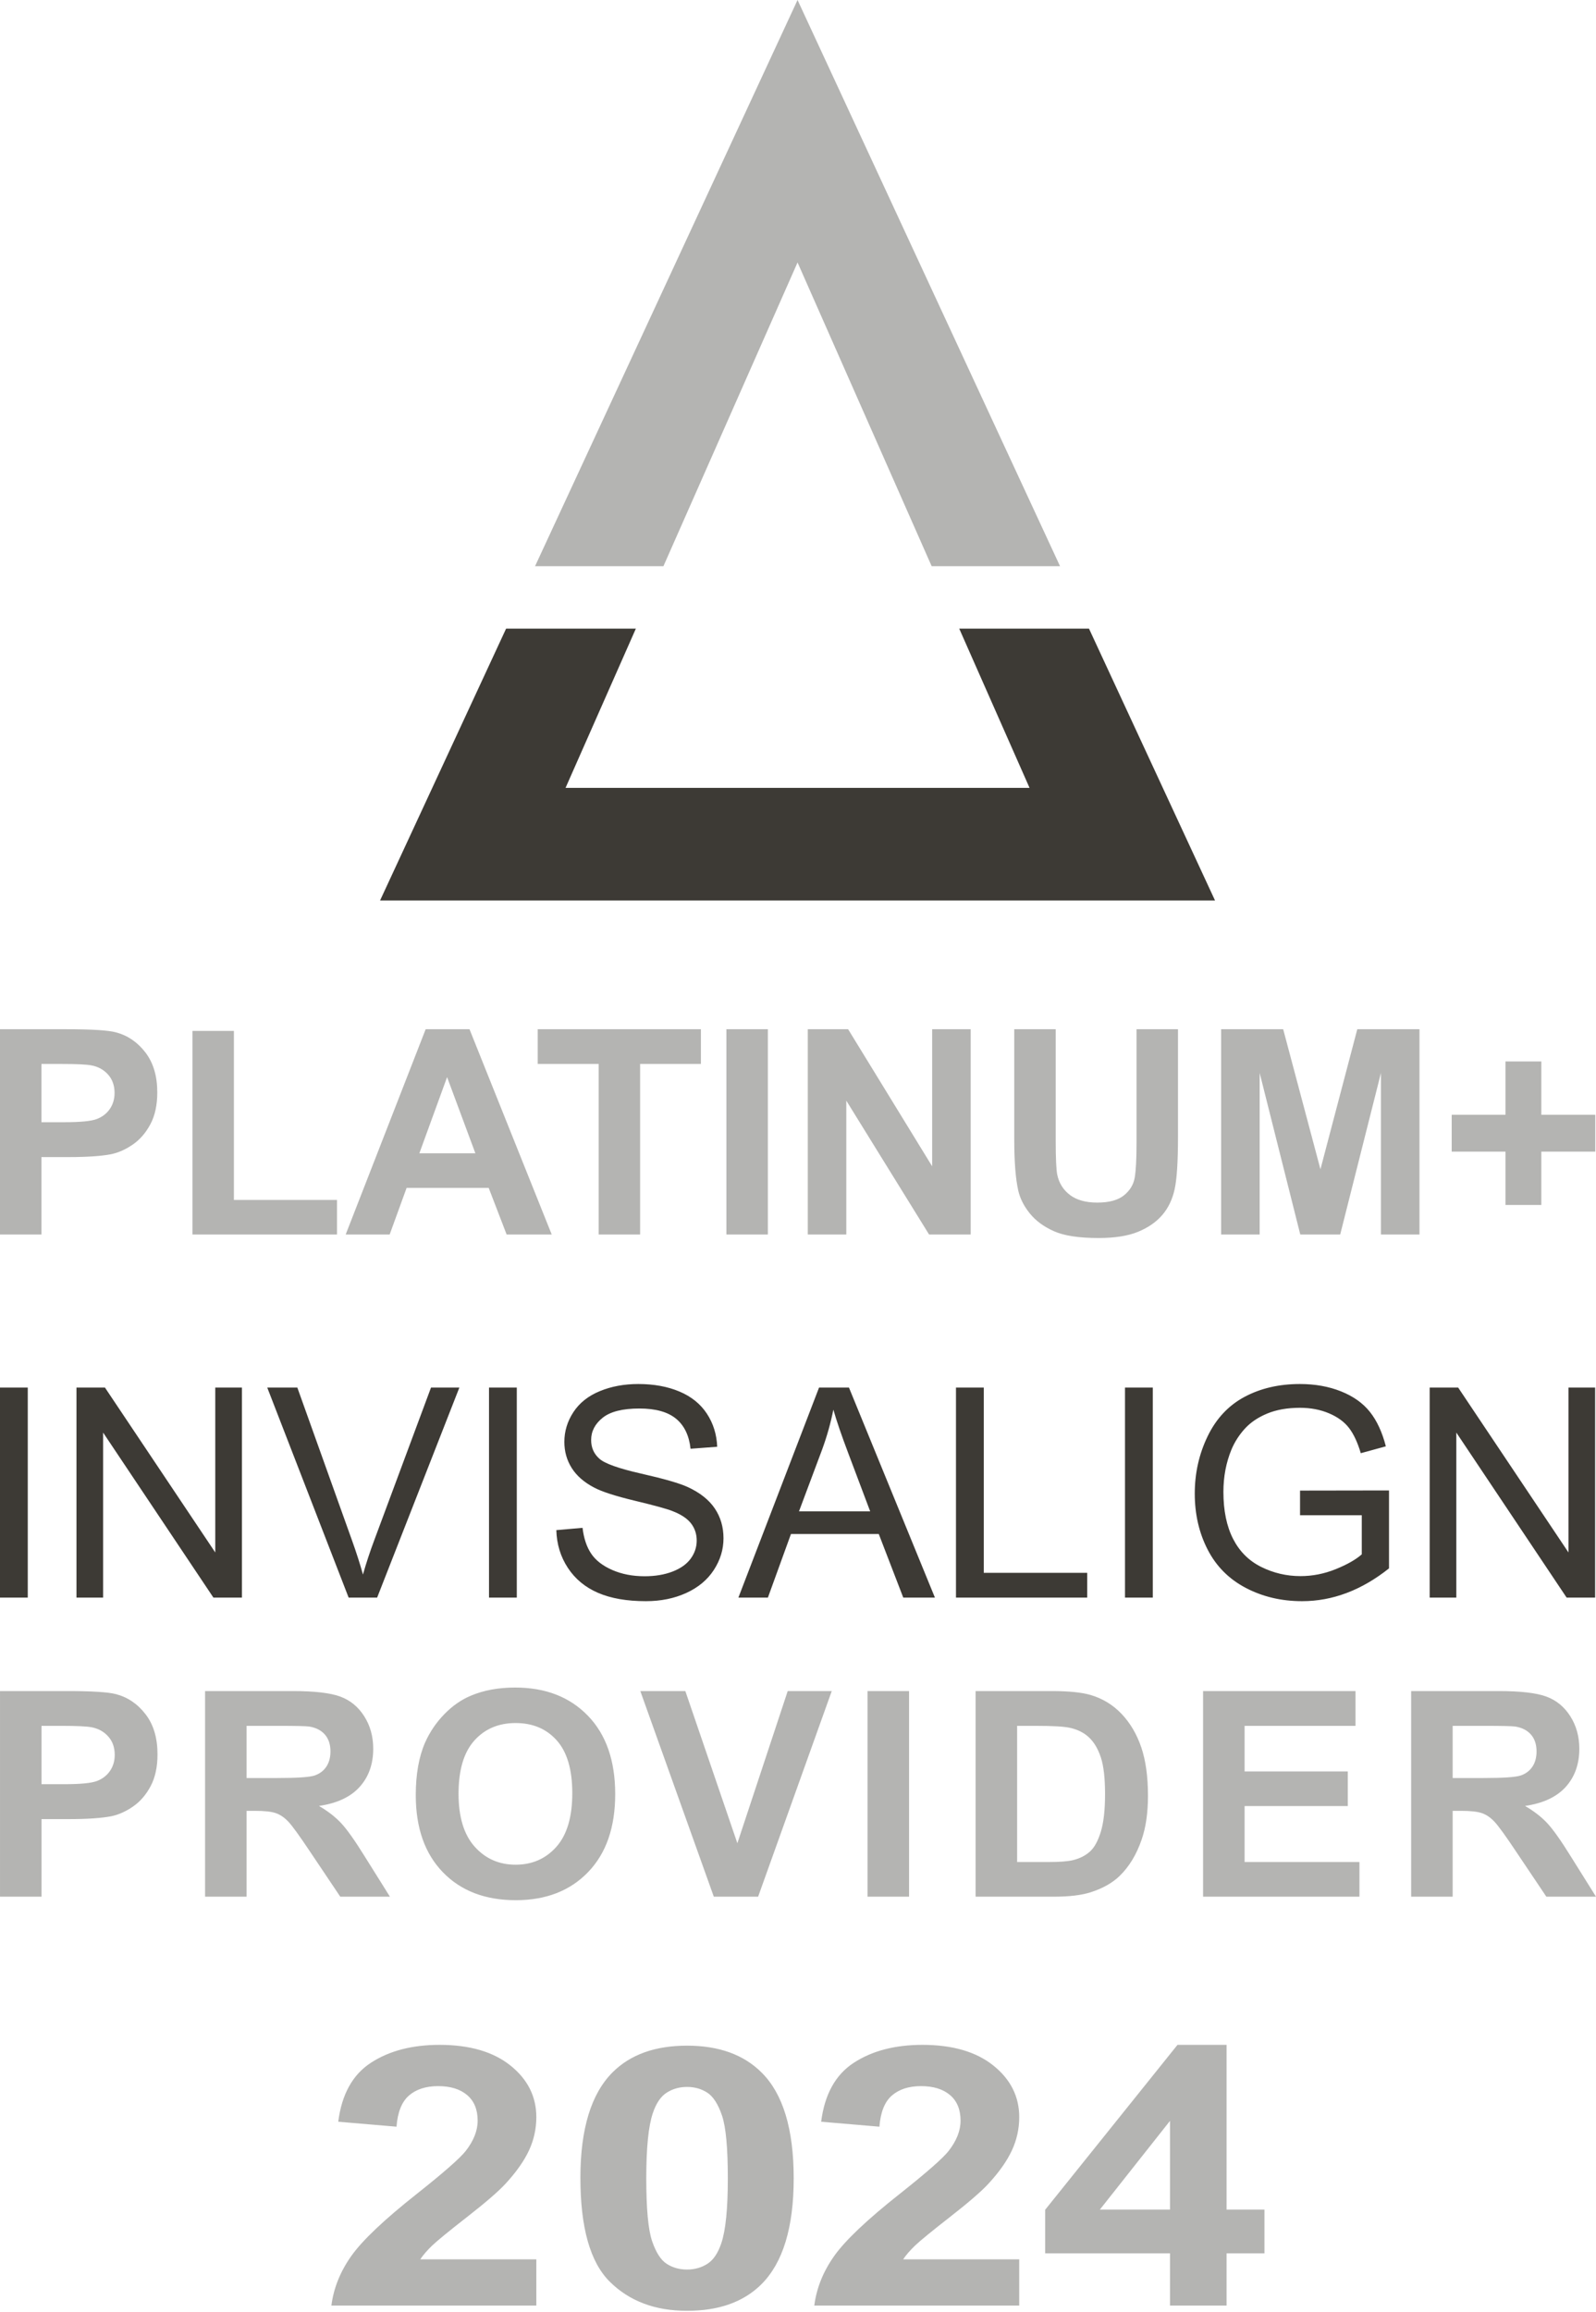 <?xml version="1.0" encoding="UTF-8" standalone="no"?>
<!DOCTYPE svg PUBLIC "-//W3C//DTD SVG 1.1//EN" "http://www.w3.org/Graphics/SVG/1.1/DTD/svg11.dtd">
<svg width="100%" height="100%" viewBox="0 0 1055 1528" version="1.1" xmlns="http://www.w3.org/2000/svg" xmlns:xlink="http://www.w3.org/1999/xlink" xml:space="preserve" xmlns:serif="http://www.serif.com/" style="fill-rule:evenodd;clip-rule:evenodd;stroke-linejoin:round;stroke-miterlimit:2;">
    <g transform="matrix(1,0,0,1,-58.568,-50.701)">
        <g transform="matrix(1.024,0,0,1,-5.948,0)">
            <path d="M765.979,466.166L847.348,645.86L308.345,645.86L389.715,466.166L473.479,466.166L428.087,571.417L727.606,571.417L682.214,466.166L765.979,466.166Z" style="fill:rgb(61,58,53);"/>
        </g>
        <g transform="matrix(1.024,0,0,1,-5.948,0)">
            <path d="M408.401,424.899L577.847,50.701L747.292,424.899L664.416,424.899L577.847,224.171L491.277,424.899L408.401,424.899Z" style="fill:rgb(180,180,178);"/>
        </g>
        <g transform="matrix(1.053,0,0,0.606,4.785,202.702)">
            <path d="M51.063,1095.58L51.063,871.698L92.83,871.698C108.658,871.698 118.975,872.818 123.782,875.058C131.168,878.418 137.353,885.723 142.336,896.973C147.318,908.223 149.81,922.757 149.81,940.574C149.81,954.318 148.374,965.874 145.501,975.241C142.629,984.608 138.98,991.963 134.554,997.309C130.128,1002.65 125.629,1006.19 121.056,1007.92C114.842,1010.06 105.844,1011.13 94.061,1011.13L77.091,1011.13L77.091,1095.58L51.063,1095.58ZM77.091,909.572L77.091,973.103L91.335,973.103C101.594,973.103 108.453,971.932 111.911,969.59C115.37,967.249 118.081,963.583 120.045,958.595C122.009,953.606 122.991,947.802 122.991,941.185C122.991,933.04 121.613,926.32 118.858,921.026C116.103,915.732 112.615,912.423 108.394,911.099C105.287,910.081 99.044,909.572 89.665,909.572L77.091,909.572ZM171.881,1095.58L171.881,873.531L197.908,873.531L197.908,1057.86L262.626,1057.86L262.626,1095.58L171.881,1095.58ZM397.425,1095.58L369.111,1095.58L357.856,1044.73L306.328,1044.73L295.688,1095.58L268.078,1095.58L318.287,871.698L345.809,871.698L397.425,1095.58ZM349.502,1007.01L331.74,923.928L314.33,1007.01L349.502,1007.01ZM426.882,1095.58L426.882,909.572L388.632,909.572L388.632,871.698L491.072,871.698L491.072,909.572L452.91,909.572L452.91,1095.58L426.882,1095.58ZM507.076,1095.58L507.076,871.698L533.103,871.698L533.103,1095.58L507.076,1095.58ZM558.164,1095.58L558.164,871.698L583.488,871.698L636.247,1021.21L636.247,871.698L660.428,871.698L660.428,1095.58L634.313,1095.58L582.345,949.584L582.345,1095.58L558.164,1095.58ZM687.775,871.698L713.803,871.698L713.803,992.956C713.803,1012.2 714.125,1024.67 714.77,1030.37C715.884,1039.54 718.536,1046.89 722.728,1052.44C726.919,1057.99 732.649,1060.76 739.918,1060.76C747.305,1060.76 752.874,1058.14 756.625,1052.9C760.377,1047.65 762.634,1041.21 763.396,1033.58C764.158,1025.94 764.539,1013.27 764.539,995.552L764.539,871.698L790.567,871.698L790.567,989.291C790.567,1016.17 789.863,1035.16 788.457,1046.26C787.05,1057.35 784.456,1066.72 780.675,1074.36C776.894,1081.99 771.837,1088.07 765.506,1092.61C759.175,1097.13 750.91,1099.4 740.71,1099.4C728.399,1099.4 719.064,1096.93 712.704,1091.99C706.343,1087.06 701.316,1080.64 697.623,1072.75C693.93,1064.86 691.497,1056.59 690.325,1047.93C688.625,1035.11 687.775,1016.17 687.775,991.123L687.775,871.698ZM817.65,1095.58L817.65,871.698L856.603,871.698L879.993,1024.42L903.119,871.698L942.161,871.698L942.161,1095.58L917.98,1095.58L917.98,919.346L892.392,1095.58L867.331,1095.58L841.831,919.346L841.831,1095.58L817.65,1095.58ZM996.151,1063.36L996.151,1005.17L962.385,1005.17L962.385,965.009L996.151,965.009L996.151,906.823L1018.66,906.823L1018.66,965.009L1052.52,965.009L1052.52,1005.17L1018.66,1005.17L1018.66,1063.36L996.151,1063.36Z" style="fill:rgb(180,180,178);"/>
        </g>
        <g transform="matrix(0.961,0,0,0.627,17.357,381.088)">
            <path d="M42.869,1157.11L42.869,935.746L61.984,935.746L61.984,1157.11L42.869,1157.11ZM95.484,1157.11L95.484,935.746L115.091,935.746L190.959,1109.54L190.959,935.746L209.286,935.746L209.286,1157.11L189.678,1157.11L113.81,983.16L113.81,1157.11L95.484,1157.11ZM282.69,1157.11L226.725,935.746L247.417,935.746L284.956,1096.56C287.978,1109.44 290.507,1121.52 292.543,1132.8C294.776,1120.72 297.371,1108.64 300.327,1096.56L339.345,935.746L358.854,935.746L302.298,1157.11L282.69,1157.11ZM379.249,1157.11L379.249,935.746L398.364,935.746L398.364,1157.11L379.249,1157.11ZM425.558,1085.99L443.589,1083.57C444.443,1094.65 446.43,1103.73 449.55,1110.83C452.67,1117.92 457.515,1123.66 464.083,1128.04C470.652,1132.42 478.042,1134.61 486.253,1134.61C493.544,1134.61 499.981,1132.95 505.564,1129.63C511.148,1126.31 515.302,1121.75 518.028,1115.96C520.754,1110.17 522.117,1103.86 522.117,1097.01C522.117,1090.07 520.804,1084 518.176,1078.82C515.549,1073.63 511.213,1069.28 505.17,1065.76C501.295,1063.44 492.723,1059.84 479.454,1054.96C466.185,1050.08 456.891,1045.47 451.57,1041.14C444.673,1035.61 439.533,1028.74 436.15,1020.53C432.767,1012.33 431.076,1003.14 431.076,992.974C431.076,981.801 433.145,971.357 437.283,961.643C441.422,951.928 447.465,944.555 455.413,939.521C463.361,934.488 472.196,931.972 481.917,931.972C492.624,931.972 502.067,934.614 510.244,939.899C518.422,945.184 524.712,952.96 529.113,963.228C533.514,973.496 535.879,985.123 536.207,998.108L517.881,1000.22C516.895,986.23 513.562,975.66 507.88,968.513C502.198,961.366 493.806,957.792 482.705,957.792C471.145,957.792 462.72,961.039 457.433,967.531C452.145,974.024 449.501,981.851 449.501,991.011C449.501,998.964 451.373,1005.51 455.117,1010.64C458.796,1015.77 468.402,1021.03 483.937,1026.42C499.472,1031.81 510.13,1036.51 515.91,1040.54C524.318,1046.48 530.525,1054 534.532,1063.11C538.539,1072.22 540.542,1082.72 540.542,1094.6C540.542,1106.37 538.342,1117.47 533.941,1127.89C529.54,1138.31 523.218,1146.41 514.974,1152.2C506.73,1157.99 497.452,1160.88 487.139,1160.88C474.068,1160.88 463.114,1157.96 454.28,1152.13C445.445,1146.29 438.515,1137.5 433.49,1125.78C428.465,1114.05 425.821,1100.79 425.558,1085.99ZM550.789,1157.11L606.262,935.746L626.854,935.746L685.972,1157.11L664.197,1157.11L647.349,1090.07L586.95,1090.07L571.087,1157.11L550.789,1157.11ZM592.468,1066.21L641.437,1066.21L626.362,1004.9C621.764,986.28 618.348,970.979 616.115,959C614.275,973.194 611.681,987.287 608.331,1001.28L592.468,1066.21ZM700.456,1157.11L700.456,935.746L719.571,935.746L719.571,1130.99L790.709,1130.99L790.709,1157.11L700.456,1157.11ZM816.721,1157.11L816.721,935.746L835.836,935.746L835.836,1157.11L816.721,1157.11ZM937.124,1070.29L937.124,1044.31L998.311,1044.16L998.311,1126.31C988.918,1137.78 979.229,1146.41 969.245,1152.2C959.261,1157.99 949.014,1160.88 938.504,1160.88C924.316,1160.88 911.425,1156.23 899.831,1146.92C888.237,1137.61 879.485,1124.14 873.573,1106.52C867.661,1088.91 864.705,1069.23 864.705,1047.48C864.705,1025.94 867.645,1005.83 873.524,987.161C879.402,968.488 887.86,954.621 898.895,945.561C909.93,936.501 922.641,931.972 937.026,931.972C947.47,931.972 956.912,934.564 965.353,939.748C973.794,944.932 980.412,952.155 985.207,961.416C990.002,970.677 993.648,982.757 996.144,997.655L978.901,1004.9C976.733,993.629 974.04,984.77 970.822,978.328C967.603,971.885 963.005,966.726 957.027,962.85C951.05,958.975 944.416,957.037 937.124,957.037C928.388,957.037 920.834,959.076 914.463,963.152C908.091,967.229 902.951,972.59 899.043,979.234C895.134,985.878 892.096,993.176 889.929,1001.13C886.25,1014.82 884.411,1029.67 884.411,1045.67C884.411,1065.4 886.628,1081.91 891.062,1095.2C895.496,1108.49 901.949,1118.35 910.423,1124.8C918.896,1131.24 927.895,1134.46 937.42,1134.46C945.697,1134.46 953.776,1132.02 961.658,1127.14C969.541,1122.25 975.518,1117.04 979.591,1111.51L979.591,1070.29L937.124,1070.29ZM1026.29,1157.11L1026.29,935.746L1045.9,935.746L1121.77,1109.54L1121.77,935.746L1140.1,935.746L1140.1,1157.11L1120.49,1157.11L1044.62,983.16L1044.62,1157.11L1026.29,1157.11Z" style="fill:rgb(61,58,53);"/>
        </g>
        <g transform="matrix(1.001,0,0,1.001,22.754,25.676)">
            <path d="M35.785,1277.32L35.785,1141.55L79.776,1141.55C96.446,1141.55 107.313,1142.23 112.376,1143.59C120.155,1145.62 126.669,1150.05 131.917,1156.88C137.165,1163.7 139.789,1172.51 139.789,1183.32C139.789,1191.65 138.276,1198.66 135.251,1204.34C132.226,1210.02 128.382,1214.48 123.721,1217.72C119.059,1220.96 114.32,1223.11 109.505,1224.16C102.96,1225.45 93.483,1226.1 81.072,1226.1L63.198,1226.1L63.198,1277.32L35.785,1277.32ZM63.198,1164.52L63.198,1203.04L78.201,1203.04C89.006,1203.04 96.23,1202.33 99.873,1200.91C103.516,1199.49 106.371,1197.27 108.44,1194.25C110.508,1191.22 111.542,1187.7 111.542,1183.69C111.542,1178.75 110.091,1174.67 107.189,1171.46C104.287,1168.25 100.614,1166.25 96.168,1165.44C92.896,1164.83 86.32,1164.52 76.442,1164.52L63.198,1164.52ZM171.207,1277.32L171.207,1141.55L228.905,1141.55C243.414,1141.55 253.957,1142.77 260.532,1145.21C267.108,1147.64 272.372,1151.98 276.323,1158.22C280.274,1164.45 282.25,1171.59 282.25,1179.61C282.25,1189.8 279.256,1198.21 273.267,1204.85C267.278,1211.49 258.325,1215.67 246.409,1217.4C252.336,1220.86 257.229,1224.65 261.088,1228.79C264.947,1232.93 270.149,1240.27 276.693,1250.83L293.271,1277.32L260.486,1277.32L240.667,1247.78C233.628,1237.22 228.812,1230.57 226.219,1227.82C223.626,1225.07 220.879,1223.19 217.977,1222.17C215.075,1221.15 210.475,1220.64 204.177,1220.64L198.621,1220.64L198.621,1277.32L171.207,1277.32ZM198.621,1198.97L218.903,1198.97C232.054,1198.97 240.266,1198.41 243.538,1197.3C246.81,1196.19 249.373,1194.28 251.225,1191.56C253.077,1188.84 254.003,1185.45 254.003,1181.37C254.003,1176.8 252.784,1173.11 250.345,1170.3C247.906,1167.5 244.464,1165.72 240.019,1164.98C237.796,1164.67 231.128,1164.52 220.014,1164.52L198.621,1164.52L198.621,1198.97ZM310.34,1210.27C310.34,1196.44 312.409,1184.83 316.545,1175.44C319.633,1168.53 323.846,1162.32 329.187,1156.83C334.528,1151.33 340.378,1147.26 346.737,1144.6C355.196,1141.02 364.951,1139.23 376.003,1139.23C396.008,1139.23 412.014,1145.44 424.023,1157.85C436.032,1170.26 442.036,1187.52 442.036,1209.62C442.036,1231.54 436.078,1248.69 424.162,1261.07C412.246,1273.44 396.316,1279.63 376.374,1279.63C356.184,1279.63 340.131,1273.48 328.215,1261.16C316.299,1248.84 310.34,1231.88 310.34,1210.27ZM338.587,1209.34C338.587,1224.71 342.138,1236.37 349.238,1244.3C356.338,1252.24 365.353,1256.2 376.281,1256.2C387.209,1256.2 396.177,1252.27 403.185,1244.39C410.193,1236.52 413.697,1224.71 413.697,1208.97C413.697,1193.41 410.285,1181.8 403.463,1174.15C396.64,1166.49 387.58,1162.66 376.281,1162.66C364.982,1162.66 355.875,1166.54 348.96,1174.29C342.045,1182.04 338.587,1193.72 338.587,1209.34ZM507.152,1277.32L458.623,1141.55L488.352,1141.55L522.711,1242.03L555.959,1141.55L585.04,1141.55L536.418,1277.32L507.152,1277.32ZM608.676,1277.32L608.676,1141.55L636.09,1141.55L636.09,1277.32L608.676,1277.32ZM680.036,1141.55L730.14,1141.55C741.439,1141.55 750.052,1142.41 755.979,1144.14C763.944,1146.49 770.766,1150.65 776.446,1156.64C782.127,1162.63 786.449,1169.96 789.412,1178.64C792.376,1187.31 793.858,1198.01 793.858,1210.73C793.858,1221.9 792.468,1231.54 789.69,1239.62C786.294,1249.5 781.447,1257.5 775.15,1263.61C770.396,1268.24 763.974,1271.86 755.886,1274.45C749.836,1276.36 741.747,1277.32 731.622,1277.32L680.036,1277.32L680.036,1141.55ZM707.45,1164.52L707.45,1254.44L727.917,1254.44C735.573,1254.44 741.099,1254.01 744.495,1253.15C748.94,1252.04 752.629,1250.15 755.562,1247.5C758.495,1244.84 760.887,1240.47 762.74,1234.39C764.592,1228.31 765.518,1220.02 765.518,1209.53C765.518,1199.03 764.592,1190.97 762.74,1185.35C760.887,1179.74 758.294,1175.35 754.96,1172.2C751.626,1169.05 747.397,1166.92 742.272,1165.81C738.444,1164.95 730.942,1164.52 719.767,1164.52L707.45,1164.52ZM830.25,1277.32L830.25,1141.55L930.92,1141.55L930.92,1164.52L857.663,1164.52L857.663,1194.62L925.826,1194.62L925.826,1217.49L857.663,1217.49L857.663,1254.44L933.513,1254.44L933.513,1277.32L830.25,1277.32ZM967.664,1277.32L967.664,1141.55L1025.36,1141.55C1039.87,1141.55 1050.41,1142.77 1056.99,1145.21C1063.57,1147.64 1068.83,1151.98 1072.78,1158.22C1076.73,1164.45 1078.71,1171.59 1078.71,1179.61C1078.71,1189.8 1075.71,1198.21 1069.72,1204.85C1063.73,1211.49 1054.78,1215.67 1042.87,1217.4C1048.79,1220.86 1053.69,1224.65 1057.55,1228.79C1061.4,1232.93 1066.61,1240.27 1073.15,1250.83L1089.73,1277.32L1056.94,1277.32L1037.12,1247.78C1030.09,1237.22 1025.27,1230.57 1022.68,1227.82C1020.08,1225.07 1017.34,1223.19 1014.43,1222.17C1011.53,1221.15 1006.93,1220.64 1000.63,1220.64L995.077,1220.64L995.077,1277.32L967.664,1277.32ZM995.077,1198.97L1015.36,1198.97C1028.51,1198.97 1036.72,1198.41 1040,1197.3C1043.27,1196.19 1045.83,1194.28 1047.68,1191.56C1049.53,1188.84 1050.46,1185.45 1050.46,1181.37C1050.46,1176.8 1049.24,1173.11 1046.8,1170.3C1044.36,1167.5 1040.92,1165.72 1036.47,1164.98C1034.25,1164.67 1027.58,1164.52 1016.47,1164.52L995.077,1164.52L995.077,1198.97Z" style="fill:rgb(180,180,178);"/>
        </g>
        <g transform="matrix(1.485,0,0,1.264,22.426,-335.231)">
            <path d="M263.076,1486.71L263.076,1510.88L171.852,1510.88C172.84,1501.74 175.803,1493.08 180.743,1484.9C185.682,1476.72 195.437,1465.87 210.008,1452.35C221.739,1441.42 228.932,1434.01 231.587,1430.12C235.168,1424.75 236.959,1419.44 236.959,1414.19C236.959,1408.39 235.4,1403.93 232.282,1400.81C229.164,1397.69 224.857,1396.13 219.362,1396.13C213.929,1396.13 209.607,1397.77 206.396,1401.04C203.186,1404.31 201.334,1409.75 200.84,1417.34L174.908,1414.75C176.452,1400.42 181.298,1390.14 189.448,1383.91C197.598,1377.67 207.786,1374.55 220.011,1374.55C233.409,1374.55 243.936,1378.17 251.592,1385.39C259.248,1392.61 263.076,1401.6 263.076,1412.34C263.076,1418.45 261.98,1424.27 259.788,1429.8C257.596,1435.32 254.123,1441.11 249.369,1447.16C246.22,1451.18 240.54,1456.95 232.328,1464.48C224.116,1472.01 218.915,1477.02 216.723,1479.48C214.531,1481.95 212.756,1484.36 211.398,1486.71L263.076,1486.71ZM330.168,1374.97C344.33,1374.97 355.4,1379.67 363.379,1389.05C372.887,1400.16 377.641,1418.6 377.641,1444.34C377.641,1470.03 372.853,1488.49 363.279,1499.72C355.367,1508.99 344.33,1513.62 330.168,1513.62C315.939,1513.62 304.47,1508.54 295.76,1498.38C287.05,1488.23 282.695,1470.12 282.695,1444.06C282.695,1418.5 287.483,1400.1 297.057,1388.87C304.969,1379.61 316.006,1374.97 330.168,1374.97ZM330.168,1396.55C326.777,1396.55 323.752,1397.56 321.092,1399.56C318.433,1401.57 316.372,1405.17 314.909,1410.35C312.981,1417.08 312.017,1428.41 312.017,1444.34C312.017,1460.27 312.881,1471.21 314.61,1477.17C316.338,1483.13 318.516,1487.1 321.142,1489.07C323.768,1491.05 326.777,1492.04 330.168,1492.04C333.559,1492.04 336.584,1491.03 339.244,1489.03C341.903,1487.02 343.964,1483.42 345.427,1478.24C347.355,1471.57 348.319,1460.27 348.319,1444.34C348.319,1428.41 347.455,1417.47 345.726,1411.51C343.998,1405.55 341.82,1401.57 339.194,1399.56C336.567,1397.56 333.559,1396.55 330.168,1396.55ZM478.034,1486.71L478.034,1510.88L386.81,1510.88C387.798,1501.74 390.761,1493.08 395.701,1484.9C400.64,1476.72 410.395,1465.87 424.966,1452.35C436.697,1441.42 443.89,1434.01 446.545,1430.12C450.126,1424.75 451.917,1419.44 451.917,1414.19C451.917,1408.39 450.358,1403.93 447.24,1400.81C444.122,1397.69 439.815,1396.13 434.32,1396.13C428.887,1396.13 424.565,1397.77 421.355,1401.04C418.144,1404.31 416.292,1409.75 415.798,1417.34L389.866,1414.75C391.41,1400.42 396.256,1390.14 404.406,1383.91C412.556,1377.67 422.744,1374.55 434.969,1374.55C448.367,1374.55 458.894,1378.17 466.55,1385.39C474.206,1392.61 478.034,1401.6 478.034,1412.34C478.034,1418.45 476.938,1424.27 474.746,1429.8C472.554,1435.32 469.081,1441.11 464.327,1447.16C461.178,1451.18 455.498,1456.95 447.286,1464.48C439.075,1472.01 433.873,1477.02 431.681,1479.48C429.489,1481.95 427.714,1484.36 426.356,1486.71L478.034,1486.71ZM545.149,1510.88L545.149,1483.56L489.581,1483.56L489.581,1460.78L548.483,1374.55L570.339,1374.55L570.339,1460.68L587.195,1460.68L587.195,1483.56L570.339,1483.56L570.339,1510.88L545.149,1510.88ZM545.149,1460.68L545.149,1414.29L513.938,1460.68L545.149,1460.68Z" style="fill:rgb(180,180,178);"/>
        </g>
    </g>
</svg>
